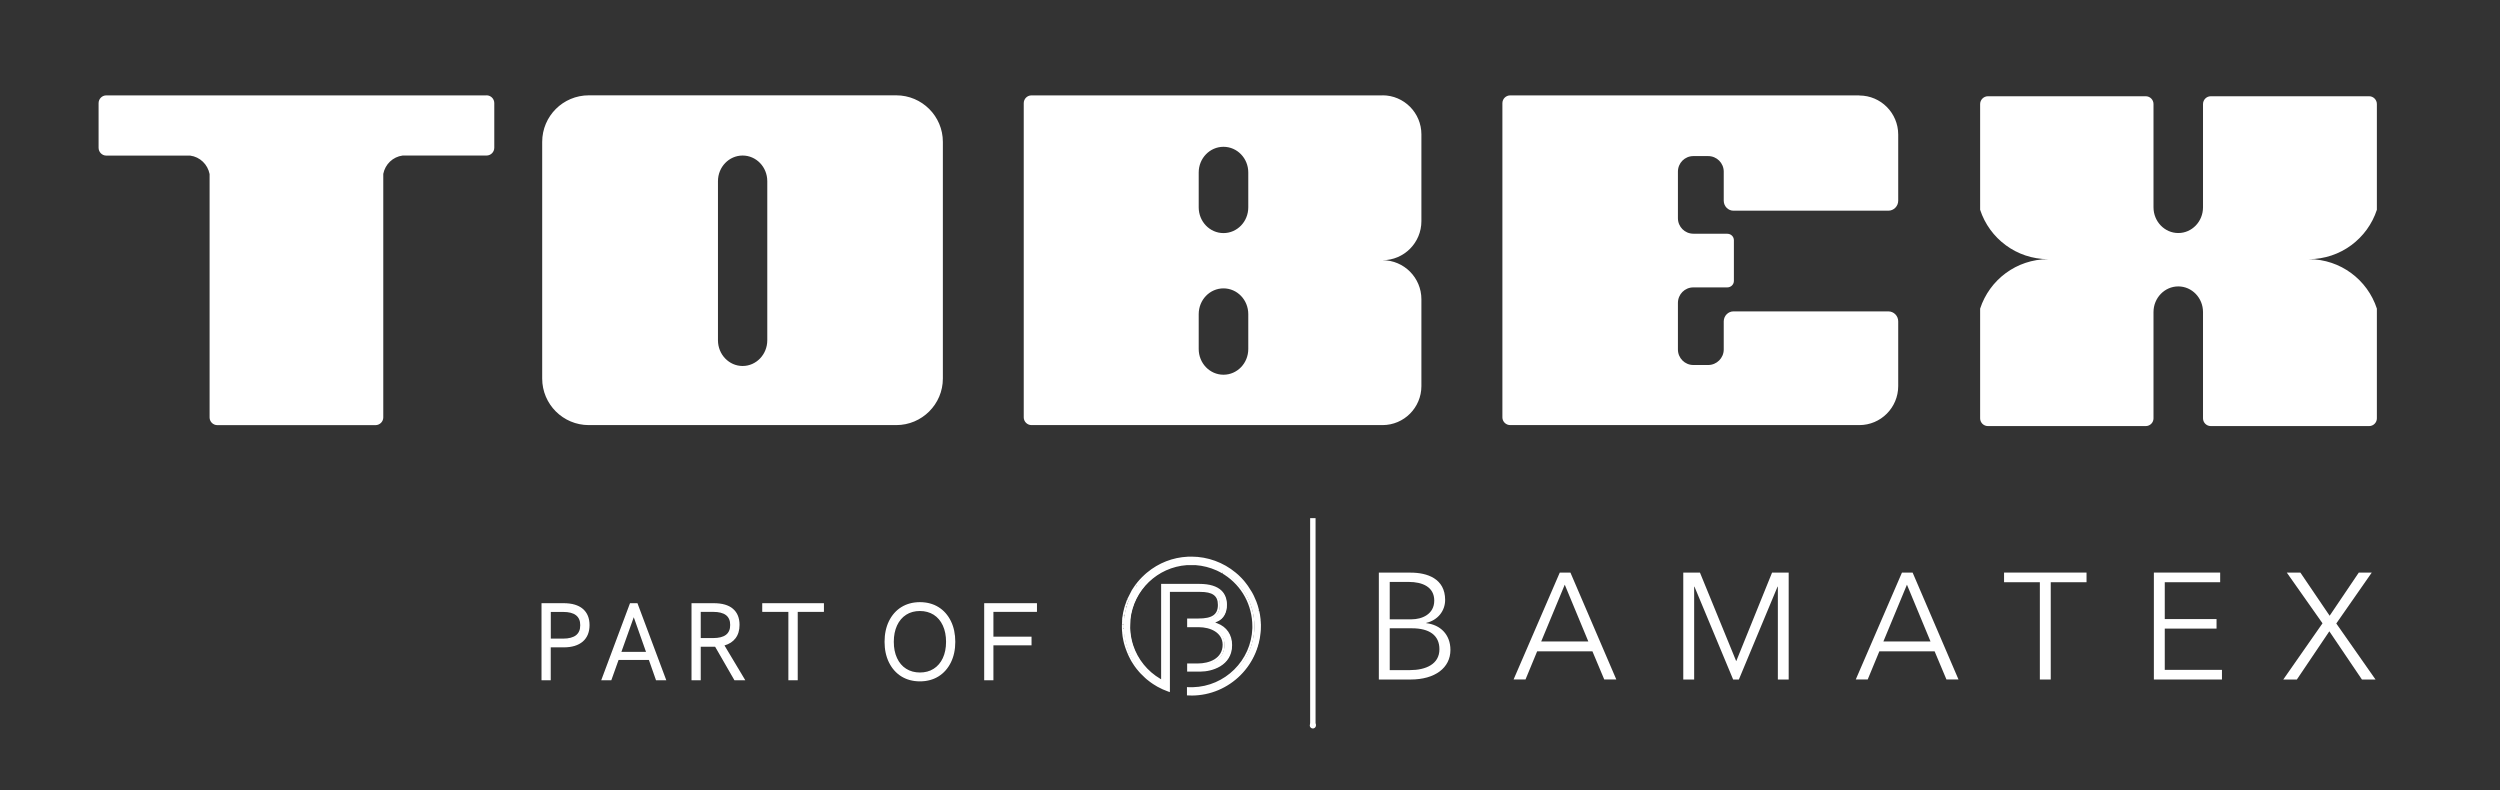 <svg xmlns="http://www.w3.org/2000/svg" id="Layer_1" viewBox="0 0 406.5 128.46"><rect x="0" y="0" width="406.5" height="128.46" fill="#333333" stroke="none"/><defs><style>      .st0, .st1 {        fill: none;      }      .st2 {        fill: #fff;      }      .st1 {        stroke: #fff;        stroke-linecap: round;        stroke-linejoin: round;      }    </style></defs><path class="st2" d="M302.33,15.51h-56.77c-.7,0-1.27.57-1.27,1.26v51.1c0,.68.57,1.25,1.27,1.25h56.77c3.49,0,6.32-2.84,6.32-6.35v-10.51c0-.91-.72-1.63-1.61-1.63h-25.17c-.86,0-1.56.7-1.59,1.59v4.61c0,1.38-1.14,2.52-2.53,2.52h-2.41c-1.4,0-2.51-1.14-2.51-2.52v-7.57c0-1.4,1.11-2.53,2.51-2.53h5.52c.59,0,1.07-.47,1.07-1.05v-6.62c0-.58-.47-1.05-1.07-1.05h-4.35s-1.17-.01-1.17-.01c-1.4,0-2.51-1.13-2.51-2.52v-7.57c0-1.4,1.11-2.53,2.51-2.53h2.41c1.4,0,2.53,1.13,2.53,2.53v4.75c.02.89.72,1.6,1.59,1.6h25.17c.89,0,1.61-.73,1.61-1.63v-10.75c0-3.5-2.83-6.35-6.32-6.35h0ZM202.97,33.72c0,2.31-1.8,4.18-4.03,4.18s-4.03-1.87-4.03-4.18v-5.68c0-2.3,1.8-4.17,4.03-4.17s4.03,1.87,4.03,4.17v5.68h0ZM202.97,56.75c0,2.31-1.8,4.18-4.03,4.18s-4.03-1.87-4.03-4.18v-5.67c0-2.32,1.8-4.19,4.03-4.19s4.03,1.87,4.03,4.19v5.67h0ZM224.8,15.51h-57.09c-.69,0-1.25.57-1.25,1.26v51.1c0,.68.57,1.25,1.25,1.25h57.09c3.49,0,6.32-2.84,6.32-6.35v-14.11c0-3.5-2.83-6.35-6.32-6.35,3.49,0,6.32-2.84,6.32-6.35v-14.11c0-3.5-2.83-6.35-6.32-6.35h0ZM385.23,15.65h-25.76c-.69,0-1.26.57-1.26,1.27v2.16h0v14.63c0,2.31-1.8,4.18-4.02,4.18s-4.03-1.87-4.03-4.18v-14.63h0v-2.16c0-.7-.56-1.27-1.26-1.27h-25.67c-.68,0-1.26.57-1.26,1.27v17.19c1.52,4.66,5.9,8.02,11.06,8.03-5.16.01-9.54,3.37-11.06,8.04v17.85c0,.68.57,1.25,1.26,1.25h25.67c.7,0,1.26-.57,1.26-1.25v-3.2h0v-14.09c0-2.3,1.81-4.17,4.03-4.17s4.02,1.87,4.02,4.17v15.77h0v1.52c0,.68.57,1.25,1.26,1.25h25.76c.68,0,1.25-.57,1.25-1.25v-17.85c-1.52-4.67-5.9-8.03-11.06-8.04,5.17-.01,9.54-3.37,11.06-8.03v-17.19c0-.7-.57-1.27-1.25-1.27h0ZM79.1,15.51H17.28c-.69,0-1.25.57-1.25,1.26v7.26c0,.7.57,1.27,1.25,1.27h13.64c1.6.21,2.85,1.43,3.16,3v39.58c0,.68.56,1.25,1.27,1.25h25.69c.71,0,1.28-.57,1.28-1.25V28.27c.31-1.56,1.55-2.77,3.15-2.98h13.64c.7,0,1.26-.57,1.26-1.27v-7.26c0-.69-.56-1.26-1.26-1.26h0ZM124.76,55.33c0,2.31-1.8,4.18-4.01,4.18s-4.01-1.87-4.01-4.18v-25.87c0-2.31,1.8-4.17,4.01-4.17s4.01,1.86,4.01,4.17v25.87h0ZM153.31,61.55V23.07c0-4.18-3.4-7.57-7.58-7.57h-49.99c-4.19,0-7.58,3.39-7.58,7.57v38.48c0,4.18,3.39,7.57,7.58,7.57h49.99c4.18,0,7.58-3.39,7.58-7.57h0Z"></path><g><g><path class="st2" d="M88.17,98.2h3.51c1.3,0,2.31.3,3,.89.7.59,1.05,1.44,1.05,2.55s-.35,1.98-1.06,2.58c-.71.61-1.7.91-3,.91h-2.26v5.36h-1.25v-12.28ZM91.55,103.97c.96,0,1.69-.19,2.18-.58.49-.39.73-.96.73-1.73s-.24-1.32-.73-1.71c-.49-.39-1.21-.58-2.18-.58h-2.13v4.6h2.13Z"></path><path class="st2" d="M89.55,110.61h-1.5v-12.53h3.63c1.33,0,2.37.31,3.09.92.72.62,1.09,1.5,1.09,2.64s-.37,2.05-1.1,2.68c-.73.62-1.76.94-3.08.94h-2.13v5.36ZM88.3,110.36h1v-5.36h2.38c1.25,0,2.24-.29,2.91-.88.67-.58,1.01-1.42,1.01-2.49s-.34-1.88-1-2.45c-.67-.57-1.66-.86-2.92-.86h-3.38v12.03ZM91.55,104.09h-2.26v-4.85h2.26c.99,0,1.75.21,2.25.61.52.41.78,1.02.78,1.81s-.26,1.41-.78,1.82c-.51.4-1.26.61-2.25.61ZM89.55,103.84h2.01c.93,0,1.64-.19,2.1-.55.46-.37.69-.9.69-1.63s-.23-1.25-.68-1.61c-.46-.37-1.17-.55-2.1-.55h-2.01v4.35Z"></path></g><g><path class="st2" d="M105.6,107.19h-5.11l-1.18,3.3h-1.37l4.58-12.28h1.04l4.6,12.28h-1.39l-1.16-3.3ZM105.21,106.12l-2.17-6.13-2.19,6.13h4.35Z"></path><path class="st2" d="M108.33,110.61h-1.66l-1.16-3.3h-4.93l-1.18,3.3h-1.64l4.68-12.53h1.21l4.69,12.53ZM106.85,110.36h1.12l-4.51-12.03h-.87l-4.49,12.03h1.11l1.18-3.3h5.29l1.16,3.3ZM105.39,106.24h-4.71l2.36-6.63,2.34,6.63ZM101.04,105.99h4l-1.99-5.63-2.01,5.63Z"></path></g><g><path class="st2" d="M119.48,110.49l-3.14-5.45h-2.54v5.45h-1.25v-12.28h3.51c1.33,0,2.34.29,3.02.87.69.58,1.03,1.42,1.03,2.53,0,.86-.21,1.56-.63,2.11s-1.05.94-1.89,1.16l3.35,5.6h-1.46ZM115.94,103.88c1.94,0,2.91-.75,2.91-2.26s-.97-2.26-2.91-2.26h-2.13v4.51h2.13Z"></path><path class="st2" d="M121.17,110.61h-1.75l-3.14-5.45h-2.34v5.45h-1.5v-12.53h3.63c1.35,0,2.4.3,3.1.9.71.6,1.08,1.49,1.08,2.62,0,.88-.22,1.62-.66,2.19-.41.54-1.01.93-1.79,1.16l3.38,5.65ZM119.56,110.36h1.17l-3.32-5.56.16-.04c.8-.21,1.42-.59,1.82-1.12.4-.53.61-1.21.61-2.04,0-1.06-.33-1.88-.99-2.43-.66-.56-1.65-.84-2.94-.84h-3.38v12.03h1v-5.45h2.73l3.14,5.45ZM115.94,104h-2.26v-4.76h2.26c2.01,0,3.03.8,3.03,2.38s-1.02,2.38-3.03,2.38ZM113.94,103.75h2.01c1.87,0,2.78-.7,2.78-2.13s-.91-2.13-2.78-2.13h-2.01v4.26Z"></path></g><g><path class="st2" d="M128.31,99.37h-4.25v-1.16h9.78v1.16h-4.26v11.12h-1.27v-11.12Z"></path><path class="st2" d="M129.71,110.61h-1.52v-11.12h-4.25v-1.41h10.03v1.41h-4.26v11.12ZM128.44,110.36h1.02v-11.12h4.26v-.91h-9.53v.91h4.25v11.12Z"></path></g><g><path class="st2" d="M146.64,109.88c-.85-.52-1.5-1.26-1.97-2.22-.47-.96-.71-2.06-.71-3.3s.24-2.36.71-3.32c.47-.96,1.13-1.7,1.97-2.22.85-.52,1.83-.78,2.94-.78s2.1.26,2.94.78,1.5,1.26,1.97,2.22c.47.96.7,2.06.7,3.32s-.24,2.35-.7,3.3c-.47.96-1.13,1.7-1.97,2.22s-1.83.78-2.94.78-2.1-.26-2.94-.78ZM151.89,108.84c.66-.42,1.17-1.01,1.52-1.78.36-.77.54-1.67.54-2.71s-.18-1.94-.54-2.71c-.36-.78-.87-1.37-1.52-1.79s-1.43-.63-2.31-.63-1.65.21-2.31.63c-.66.42-1.17,1.01-1.52,1.79-.36.77-.54,1.68-.54,2.71s.18,1.94.54,2.71c.36.77.87,1.36,1.52,1.78.66.42,1.43.63,2.31.63s1.65-.21,2.31-.63Z"></path><path class="st2" d="M149.58,110.79c-1.13,0-2.15-.27-3.01-.8-.86-.53-1.54-1.3-2.02-2.27-.48-.97-.72-2.1-.72-3.36s.24-2.41.72-3.38c.48-.97,1.16-1.74,2.02-2.27.86-.53,1.88-.8,3.01-.8s2.15.27,3.01.8c.86.53,1.54,1.3,2.02,2.27.48.97.72,2.11.72,3.38s-.24,2.39-.72,3.36c-.48.97-1.16,1.74-2.02,2.27-.86.53-1.88.8-3.01.8ZM149.58,98.15c-1.09,0-2.06.26-2.88.77-.82.51-1.47,1.24-1.93,2.17-.46.94-.69,2.03-.69,3.27s.23,2.31.69,3.25c.46.93,1.11,1.66,1.93,2.17.82.51,1.79.77,2.88.77s2.05-.26,2.88-.77c.82-.51,1.47-1.24,1.93-2.17.46-.94.69-2.03.69-3.25s-.23-2.33-.69-3.27c-.46-.93-1.1-1.66-1.93-2.17-.82-.51-1.79-.77-2.88-.77ZM149.58,109.59c-.9,0-1.7-.22-2.38-.64-.68-.43-1.2-1.04-1.57-1.83-.36-.78-.55-1.71-.55-2.76s.18-1.98.55-2.77c.37-.79.9-1.41,1.57-1.84.68-.43,1.47-.65,2.38-.65s1.7.22,2.38.65c.67.43,1.2,1.05,1.57,1.84.36.79.55,1.72.55,2.77s-.18,1.97-.55,2.76c-.37.79-.9,1.41-1.57,1.83h0c-.68.43-1.47.64-2.38.64ZM149.58,99.35c-.85,0-1.61.2-2.24.61-.63.4-1.13.99-1.48,1.74-.35.76-.53,1.65-.53,2.66s.18,1.9.53,2.65c.35.75.84,1.33,1.48,1.73.63.4,1.39.61,2.24.61s1.61-.2,2.24-.61c.63-.4,1.13-.98,1.48-1.73.35-.75.53-1.64.53-2.65s-.18-1.91-.53-2.66c-.35-.75-.84-1.33-1.48-1.74-.64-.4-1.39-.61-2.24-.61Z"></path></g><g><path class="st2" d="M160.16,98.2h8.34v1.16h-7.08v4.28h6.2v1.16h-6.2v5.67h-1.25v-12.28Z"></path><path class="st2" d="M161.53,110.61h-1.5v-12.53h8.58v1.41h-7.08v4.03h6.2v1.41h-6.2v5.67ZM160.28,110.36h1v-5.67h6.2v-.91h-6.2v-4.53h7.08v-.91h-8.08v12.03Z"></path></g></g><g><polygon class="st0" points="250.6 104.3 258.26 104.3 254.43 95.07 250.6 104.3"></polygon><path class="st0" d="M229.58,102.16h-3.61v6.8h3.29c2.55,0,4.79-.96,4.79-3.39,0-2.28-1.65-3.41-4.47-3.41Z"></path><polygon class="st0" points="306.24 104.3 313.9 104.3 310.07 95.07 306.24 104.3"></polygon><path class="st0" d="M233.21,97.67c0-2.21-1.89-3.04-4.17-3.04h-3.07v6.09h3.56c1.69,0,3.68-.74,3.68-3.04Z"></path><g><path class="st2" d="M204.8,101.46v-.06c0-.06,0-.12,0-.17,0-.02,0-.05,0-.07v-.09s-.01-.08-.01-.12c0-.03,0-.05,0-.08v-.09s-.01-.07-.02-.1c0-.03,0-.06,0-.09v-.09s-.02-.07-.02-.1c0-.03,0-.06-.01-.09v-.09s-.02-.06-.03-.09c0-.03-.01-.06-.02-.1l-.02-.09s0-.06-.01-.09c0-.03-.01-.07-.02-.1l-.02-.09s-.01-.06-.02-.08c0-.04-.02-.07-.02-.11l-.02-.09s-.01-.05-.02-.07c0-.04-.02-.07-.03-.11l-.02-.09s-.01-.05-.02-.07c0-.04-.02-.08-.03-.11l-.02-.08s-.01-.04-.02-.07c-.01-.04-.02-.08-.04-.12l-.02-.08s-.01-.04-.02-.06c-.01-.04-.03-.09-.04-.13l-.02-.07s-.01-.04-.02-.06c-.02-.05-.03-.09-.05-.14l-.02-.06s-.01-.04-.02-.05c-.02-.04-.03-.09-.05-.13l-.03-.07s-.01-.03-.02-.05c-.02-.05-.04-.09-.06-.14l-.03-.07s-.01-.03-.02-.05c-.02-.05-.04-.1-.07-.15l-.02-.05s-.01-.03-.02-.04c-.02-.05-.05-.1-.07-.16l-.02-.05s-.01-.03-.02-.04c-.03-.06-.05-.11-.08-.17l-.04-.07c-.03-.06-.06-.12-.09-.17l-.03-.06c-.03-.06-.07-.12-.1-.18l-.03-.06c-.03-.06-.07-.12-.1-.18l-.03-.05c-.04-.06-.07-.12-.11-.18l-.03-.05c-.04-.06-.08-.12-.12-.18l-.03-.04c-.04-.06-.08-.12-.13-.18l-.03-.04c-.04-.06-.09-.12-.13-.18l-.02-.03c-.05-.06-.09-.12-.14-.18l-.02-.03c-.05-.06-.1-.12-.15-.18l-.02-.03c-.05-.06-.1-.12-.15-.18l-.02-.02c-.05-.06-.11-.12-.16-.18v-.02c-.07-.06-.13-.12-.18-.18h-.01c-.06-.08-.12-.13-.17-.19h0c-.06-.07-.12-.13-.18-.19h0c-.06-.07-.13-.13-.19-.19h0c-.07-.07-.13-.12-.2-.18h0c-.06-.06-.13-.11-.19-.17h0c-1.97-1.64-4.47-2.54-7.03-2.56h-.05s-.06,0-.06,0c-.06,0-.11,0-.17,0h-.09c-.08,0-.16,0-.24.01h0c-2.41.12-4.66,1-6.52,2.54h-.01c-.07.06-.13.12-.2.18-.07.06-.13.12-.2.18h0c-.06.06-.12.12-.19.18h-.01c-.06.07-.12.13-.18.19h-.01c-.06.07-.12.13-.17.19l-.02.02c-.06.06-.11.12-.16.18l-.02.02c-.05.06-.11.12-.16.18l-.02.02c-.05.06-.1.12-.15.18l-.02.03c-.05.06-.1.12-.14.18l-.02.03c-.05.06-.09.12-.14.18l-.03.04c-.04.06-.09.12-.13.18l-.03.04c-.04.06-.08.12-.12.18l-.03.05c-.04.06-.08.12-.12.18l-.03.05c-.04.06-.07.12-.11.18l-.03.06c-.03.06-.07.12-.1.17l-.03.06c-.03.06-.06.11-.1.17l-.04.08c-.03.05-.06.11-.08.16,0,.01-.01.03-.02.04l-.02.05c-.03.05-.05.1-.07.15,0,.01-.01.03-.02.04l-.02.04c-.02.05-.05.1-.07.16,0,.01-.01.03-.02.04l-.03.06s-.04.1-.06.15c0,.02-.01.03-.02.05l-.03.07s-.04.09-.05.13c0,.02-.01.04-.02.06l-.03.07s-.03.09-.05.13c0,.02-.01.04-.02.06l-.03.08s-.03.08-.04.12c0,.02-.01.04-.02.06l-.02.08s-.03.08-.04.12c0,.02-.01.04-.02.06l-.02.08s-.02.08-.03.11c0,.02-.01.05-.02.07l-.02.09s-.02.07-.03.11c0,.03-.01.05-.02.08l-.02.09s-.02.07-.03.1c0,.03-.01.05-.02.08l-.02.09s-.01.07-.02.1c0,.03-.01.06-.02.08l-.02.09s-.01.07-.02.1c0,.03-.01.06-.01.09l-.02.09s-.01.06-.02.09c0,.03,0,.06-.01.09v.1s-.02.06-.03.09c0,.03,0,.06-.01.09v.1s-.02.06-.02.08c0,.03,0,.07,0,.1v.1s-.01.05-.02.08c0,.04,0,.07,0,.11v.1s0,.05-.01.07c0,.05,0,.1,0,.15v.08s0,.04,0,.06c0,.1,0,.19,0,.29,0,.1,0,.21,0,.33,0,.02,0,.05,0,.07v.03c0,.08,0,.16.01.23,0,.04,0,.07,0,.11,0,.08.01.16.02.24v.09c.02.11.03.22.04.32v.06c.02.09.03.18.05.26,0,.02,0,.05.01.07v.03c.02.08.03.15.05.23v.02s.01.05.02.07c.02.09.04.18.06.27v.04c.03.1.06.21.09.31l.02.07c.02.08.04.16.07.24,0,.03.02.06.03.09.02.08.05.15.07.23l.02.08c.07.2.14.4.22.6l.03.07c.03.08.06.15.1.23.01.03.02.05.03.08.04.08.07.17.11.25l.02.04c.05.1.1.2.15.29v.02c.06.09.1.18.15.26l.03.06c.04.08.09.15.13.23l.03.05c.11.19.23.37.35.55l.02.03c.05.08.11.16.17.24l.03.05c.06.08.11.15.17.23l.02.02c.13.17.27.34.42.51l.02.03c.06.07.13.15.2.22l.03.03c.22.24.46.47.71.69l.02.02c.08.07.15.14.23.2h.02c.17.16.35.3.53.43h.01c.08.07.16.13.25.19l.03.02c.09.06.18.12.27.18.2.13.41.26.62.38h0c.55.31,1.13.57,1.73.78v-16.22h5.08c1.1,0,1.84.17,2.34.53.52.37.78.96.78,1.78s-.28,1.47-.84,1.85c-.54.37-1.35.54-2.54.54h-1.62v1.03h1.7c2.01,0,4.05.94,4.07,3.03,0,2.4-2.28,3.25-4.23,3.25h-1.54v.94h2c1.71,0,4.93-.86,4.93-4.12,0-1.59-.83-2.82-2.28-3.36h0s-.78-.32-.78-.32l.83-.33c.9-.39,1.42-1.34,1.41-2.56-.01-.89-.28-1.61-.81-2.13-.71-.7-1.88-1.06-3.49-1.06h-6.03s0,15.65,0,15.65l-.4-.24c-2.14-1.25-3.74-3.24-4.51-5.59-.29-.92-.45-1.85-.48-2.79h0s0-.17,0-.17l.05-1.33c.54-4.84,4.46-8.62,9.33-8.98h.02s1.3-.01,1.3-.01h.16c1.2.1,2.36.39,3.45.89.07.03.14.07.21.1.07.04.15.07.22.11.08.04.16.08.24.13.08.05.17.09.25.14.02.01.05.03.07.04.03.02.06.04.1.06.06.03.11.07.17.1h0c2.92,1.88,4.67,5.07,4.67,8.54,0,.02,0,.03,0,.05v.31c-.2,5.34-4.53,9.63-9.87,9.76h0s-.59,0-.59,0c-.06,0-.11,0-.17,0v.97s.04,0,.06,0h.01s.06,0,.09,0c.04,0,.07,0,.11,0,.08,0,.16,0,.24,0,6.12,0,11.1-4.98,11.1-11.1,0-.1,0-.19,0-.29,0-.02,0-.03,0-.05Z"></path><path class="st2" d="M193.7,113.09l-.7-.02v-1.35l.36.02h.59c5.24-.13,9.5-4.34,9.68-9.58v-.31c0-3.45-1.7-6.58-4.57-8.42l-.27-.16.02-.21-.1.16c-.08-.05-.16-.09-.24-.14-.08-.04-.15-.08-.23-.12-.07-.04-.15-.07-.22-.11l-.21-.1c-1.07-.48-2.21-.77-3.39-.86h-.16s-1.29,0-1.29,0c-4.78.35-8.64,4.06-9.16,8.81l-.04,1.31v.15c.03.92.19,1.84.48,2.74.75,2.3,2.33,4.25,4.43,5.48l.12.07v-15.51s6.21,0,6.21,0c1.66,0,2.88.37,3.63,1.11.56.56.85,1.32.86,2.26.02,1.29-.55,2.32-1.52,2.74l-.39.16.34.14c1.53.57,2.41,1.86,2.41,3.54,0,3.41-3.35,4.31-5.12,4.31h-2.19v-1.32h1.73c1.87,0,4.04-.8,4.04-3.06-.02-1.96-1.97-2.84-3.88-2.84h-1.89v-1.41h1.81c1.15,0,1.92-.16,2.43-.51.51-.35.76-.91.76-1.7s-.23-1.29-.7-1.63c-.47-.34-1.18-.49-2.23-.49h-4.88v16.3s-.26-.09-.26-.09c-.61-.21-1.2-.48-1.76-.79-.22-.12-.44-.25-.64-.39-.09-.06-.18-.12-.27-.18-.12-.08-.2-.14-.28-.2-.19-.14-.37-.28-.55-.43-.09-.08-.18-.15-.25-.22-.28-.25-.52-.49-.74-.72-.1-.1-.16-.18-.23-.25-.17-.19-.31-.37-.45-.54l-.23-.31c-.06-.08-.11-.16-.17-.24-.14-.21-.26-.39-.38-.59l-.03-.05c-.05-.08-.09-.15-.13-.23l-.03-.06c-.05-.09-.1-.18-.14-.27-.06-.12-.11-.22-.16-.32-.06-.12-.1-.21-.13-.29l-.16-.38c-.08-.2-.16-.41-.23-.61l-.13-.41c-.02-.08-.05-.16-.07-.24l-.02-.07c-.03-.11-.06-.22-.08-.32-.03-.14-.05-.23-.07-.32,0-.02-.01-.05-.01-.08-.02-.1-.03-.17-.05-.25l-.02-.1c-.01-.09-.03-.18-.04-.27v-.06c-.02-.1-.03-.22-.04-.33v-.09c-.02-.08-.02-.17-.03-.25l-.02-.41c0-.16,0-.27,0-.37v-.29s.2-.05.2-.05h-.19s.02-.41.02-.41c0-.04,0-.07,0-.11,0-.03,0-.06,0-.09l.02-.2s0-.03,0-.06v-.13s.02-.06.03-.1l.12-.75s.01-.06.02-.09l.11-.46s.01-.06.02-.08l.05-.19s.01-.05.02-.08c0-.03.02-.07.03-.11l.3-.87s.01-.03.02-.06l.08-.2.2.02-.18-.07.74-1.46.45-.68c.04-.05.07-.1.11-.15h0s.05-.07.05-.07c.05-.06.09-.12.14-.18l.17-.22c.07-.09.12-.15.18-.21l.18-.21c.07-.08.13-.14.19-.2l.19-.2c.06-.06.12-.11.17-.16l.04-.04c.06-.06.13-.12.19-.18.07-.07.14-.13.21-.19.07-.06.13-.11.2-.17,1.9-1.58,4.19-2.47,6.64-2.59h.57s.06-.01.06-.01c2.6.01,5.14.93,7.15,2.6.07.06.14.12.2.17.07.06.14.12.21.18.07.06.13.12.2.19.07.06.13.13.19.19s.13.13.19.19c.07.07.13.14.18.2l.18.2c.07.08.12.14.17.21l.33.43c.07.09.12.16.16.22h0s.62.97.62.97c.03.06.07.12.1.18l.17.32c.03.05.05.11.08.17l.32.73s.02.05.03.07l.03.07s.03.09.05.14c0,.01.01.03.02.05l.16.47s.01.04.02.06l.2.74-.17.12.19-.04.1.48s.01.06.02.09l.1.75s0,.07.01.11v.18s.02.08.02.12l.02.39s0,.04,0,.06c0,.09,0,.19,0,.29,0,6.23-5.07,11.29-11.29,11.29ZM193.38,112.7h.32c6.02,0,10.91-4.89,10.91-10.91,0-.09,0-.19,0-.28l-.08-1.06.18-.07-.19.02-.12-.73.17-.12-.19.04-.04-.2.17-.11-.18.05-.05-.2.17-.11-.18.05-.21-.72s-.01-.04-.02-.06l-.48-1.19c-.04-.09-.07-.14-.1-.2l-.16-.31c-.03-.05-.06-.11-.1-.17l-.6-.94c-.04-.06-.08-.12-.13-.18l-.33-.42c-.07-.08-.12-.14-.17-.2l-.18-.2c-.07-.08-.12-.14-.18-.19-.07-.07-.13-.13-.19-.19-.07-.07-.13-.13-.19-.19-.07-.07-.13-.12-.19-.18-.07-.06-.13-.12-.2-.18l-.2-.17c-1.94-1.61-4.4-2.5-6.92-2.51h-.05s-.54.01-.54.01c-2.37.12-4.59.98-6.42,2.49-.08.06-.14.12-.2.17-.07.06-.13.12-.19.17-.07.06-.13.12-.19.18l-.17-.1.13.14s-.1.1-.15.14l-.18.19c-.07.07-.12.13-.18.19l-.18.2c-.07.08-.12.14-.17.2l-.17.21c-.07.09-.11.15-.16.21l-.21-.04.15.11s-.07.09-.1.14l-1.2,2.18-.15.38h-.2s.18.05.18.05l-.15.45h-.2s.18.06.18.06l-.3,1.26s0,.05-.01.09l-.02.13h-.19s.18.09.18.09l-.11,1.28-.19.05h.19s0,.29,0,.29c0,.1,0,.2,0,.33l-.19.08h.19s.02.35.02.35c0,.09.01.17.02.25v.09c.02.11.03.21.04.32l.18,1c.03.14.06.24.09.35l.02.07c.02.08.04.15.07.23l.12.4c.07.2.14.4.22.59l.11.26-.15.13.17-.08.02.05c.04.08.07.16.11.24.06.14.11.23.16.33.05.11.1.19.15.28l.03.06c.04.07.08.15.13.22l.03.05c.11.18.23.37.34.54.07.11.13.18.18.26l.2.27c.15.19.29.36.43.52.09.1.15.17.22.24.24.26.47.49.72.71.1.09.18.15.25.22.19.16.36.29.54.42.09.07.17.12.26.19.12.08.21.14.29.2.2.13.4.25.61.37.47.26.95.49,1.45.67v-16.14h5.27c1.14,0,1.92.18,2.45.56.58.41.86,1.05.86,1.94s-.3,1.58-.93,2.01c-.58.39-1.41.58-2.64.58h-1.43v.65h1.51c2.1,0,4.24.99,4.26,3.21,0,2.54-2.38,3.44-4.42,3.44h-1.35v.57h1.81c1.64,0,4.74-.82,4.74-3.93,0-1.51-.79-2.67-2.16-3.18l-1.23-.5,1.27-.51c.82-.36,1.3-1.25,1.29-2.38-.01-.84-.26-1.51-.75-2-.67-.67-1.8-1-3.36-1h-5.84s.01,15.8.01,15.8l-.69-.4c-2.18-1.28-3.81-3.3-4.6-5.69-.29-.94-.46-1.89-.49-2.84v-.17s.04-1.33.04-1.33c.55-4.95,4.55-8.8,9.51-9.16h1.33s.17,0,.17,0c1.23.09,2.41.39,3.52.89l.22.1c.08.04.15.07.23.11.08.04.16.08.24.13.09.05.17.09.25.14l.34.21c2.99,1.92,4.77,5.17,4.77,8.7,0,.02,0,.04,0,.07v.3c-.2,5.44-4.62,9.81-10.06,9.95h-.58v.59Z"></path></g><path class="st2" d="M231.91,101.33v-.05c1.84-.42,3.07-1.92,3.07-3.73,0-3.49-2.95-4.44-5.6-4.44h-5.18v17.38h5.16c4,0,6.48-1.92,6.48-4.81,0-2.53-1.67-4.1-3.93-4.35ZM225.97,94.62h3.07c2.28,0,4.17.83,4.17,3.04s-1.99,3.04-3.68,3.04h-3.56v-6.09ZM229.26,108.96h-3.29v-6.8h3.61c2.82,0,4.47,1.13,4.47,3.41,0,2.43-2.23,3.39-4.79,3.39Z"></path><path class="st2" d="M253.62,93.1l-7.51,17.38h1.94l1.89-4.57h8.99l1.92,4.57h1.96l-7.46-17.38h-1.72ZM250.6,104.3l3.83-9.23,3.83,9.23h-7.66Z"></path><polygon class="st2" points="282.32 107.49 282.3 107.49 276.41 93.1 273.7 93.1 273.7 110.49 275.47 110.49 275.47 95.39 275.52 95.39 281.81 110.49 282.74 110.49 289.03 95.39 289.08 95.39 289.08 110.49 290.84 110.49 290.84 93.1 288.14 93.1 282.32 107.49"></polygon><path class="st2" d="M309.26,93.1l-7.51,17.38h1.94l1.89-4.57h8.99l1.92,4.57h1.96l-7.46-17.38h-1.72ZM306.24,104.3l3.83-9.23,3.83,9.23h-7.66Z"></path><polygon class="st2" points="325.86 94.67 331.68 94.67 331.68 110.49 333.45 110.49 333.45 94.67 339.27 94.67 339.27 93.1 325.86 93.1 325.86 94.67"></polygon><polygon class="st2" points="351.99 102.21 360.41 102.21 360.41 100.66 351.99 100.66 351.99 94.67 361 94.67 361 93.1 350.22 93.1 350.22 110.49 361.29 110.49 361.29 108.92 351.99 108.92 351.99 102.21"></polygon><polygon class="st2" points="379.88 101.38 385.65 93.1 383.54 93.1 378.8 100.12 374.04 93.1 371.83 93.1 377.64 101.35 371.26 110.49 373.47 110.49 378.75 102.65 384.05 110.49 386.26 110.49 379.88 101.38"></polygon><line class="st1" x1="213.47" y1="117.95" x2="213.47" y2="117.95"></line><polygon class="st2" points="213.03 117.95 213.47 117.95 213.91 117.95 213.91 84.25 213.03 84.25 213.03 117.95"></polygon></g></svg>